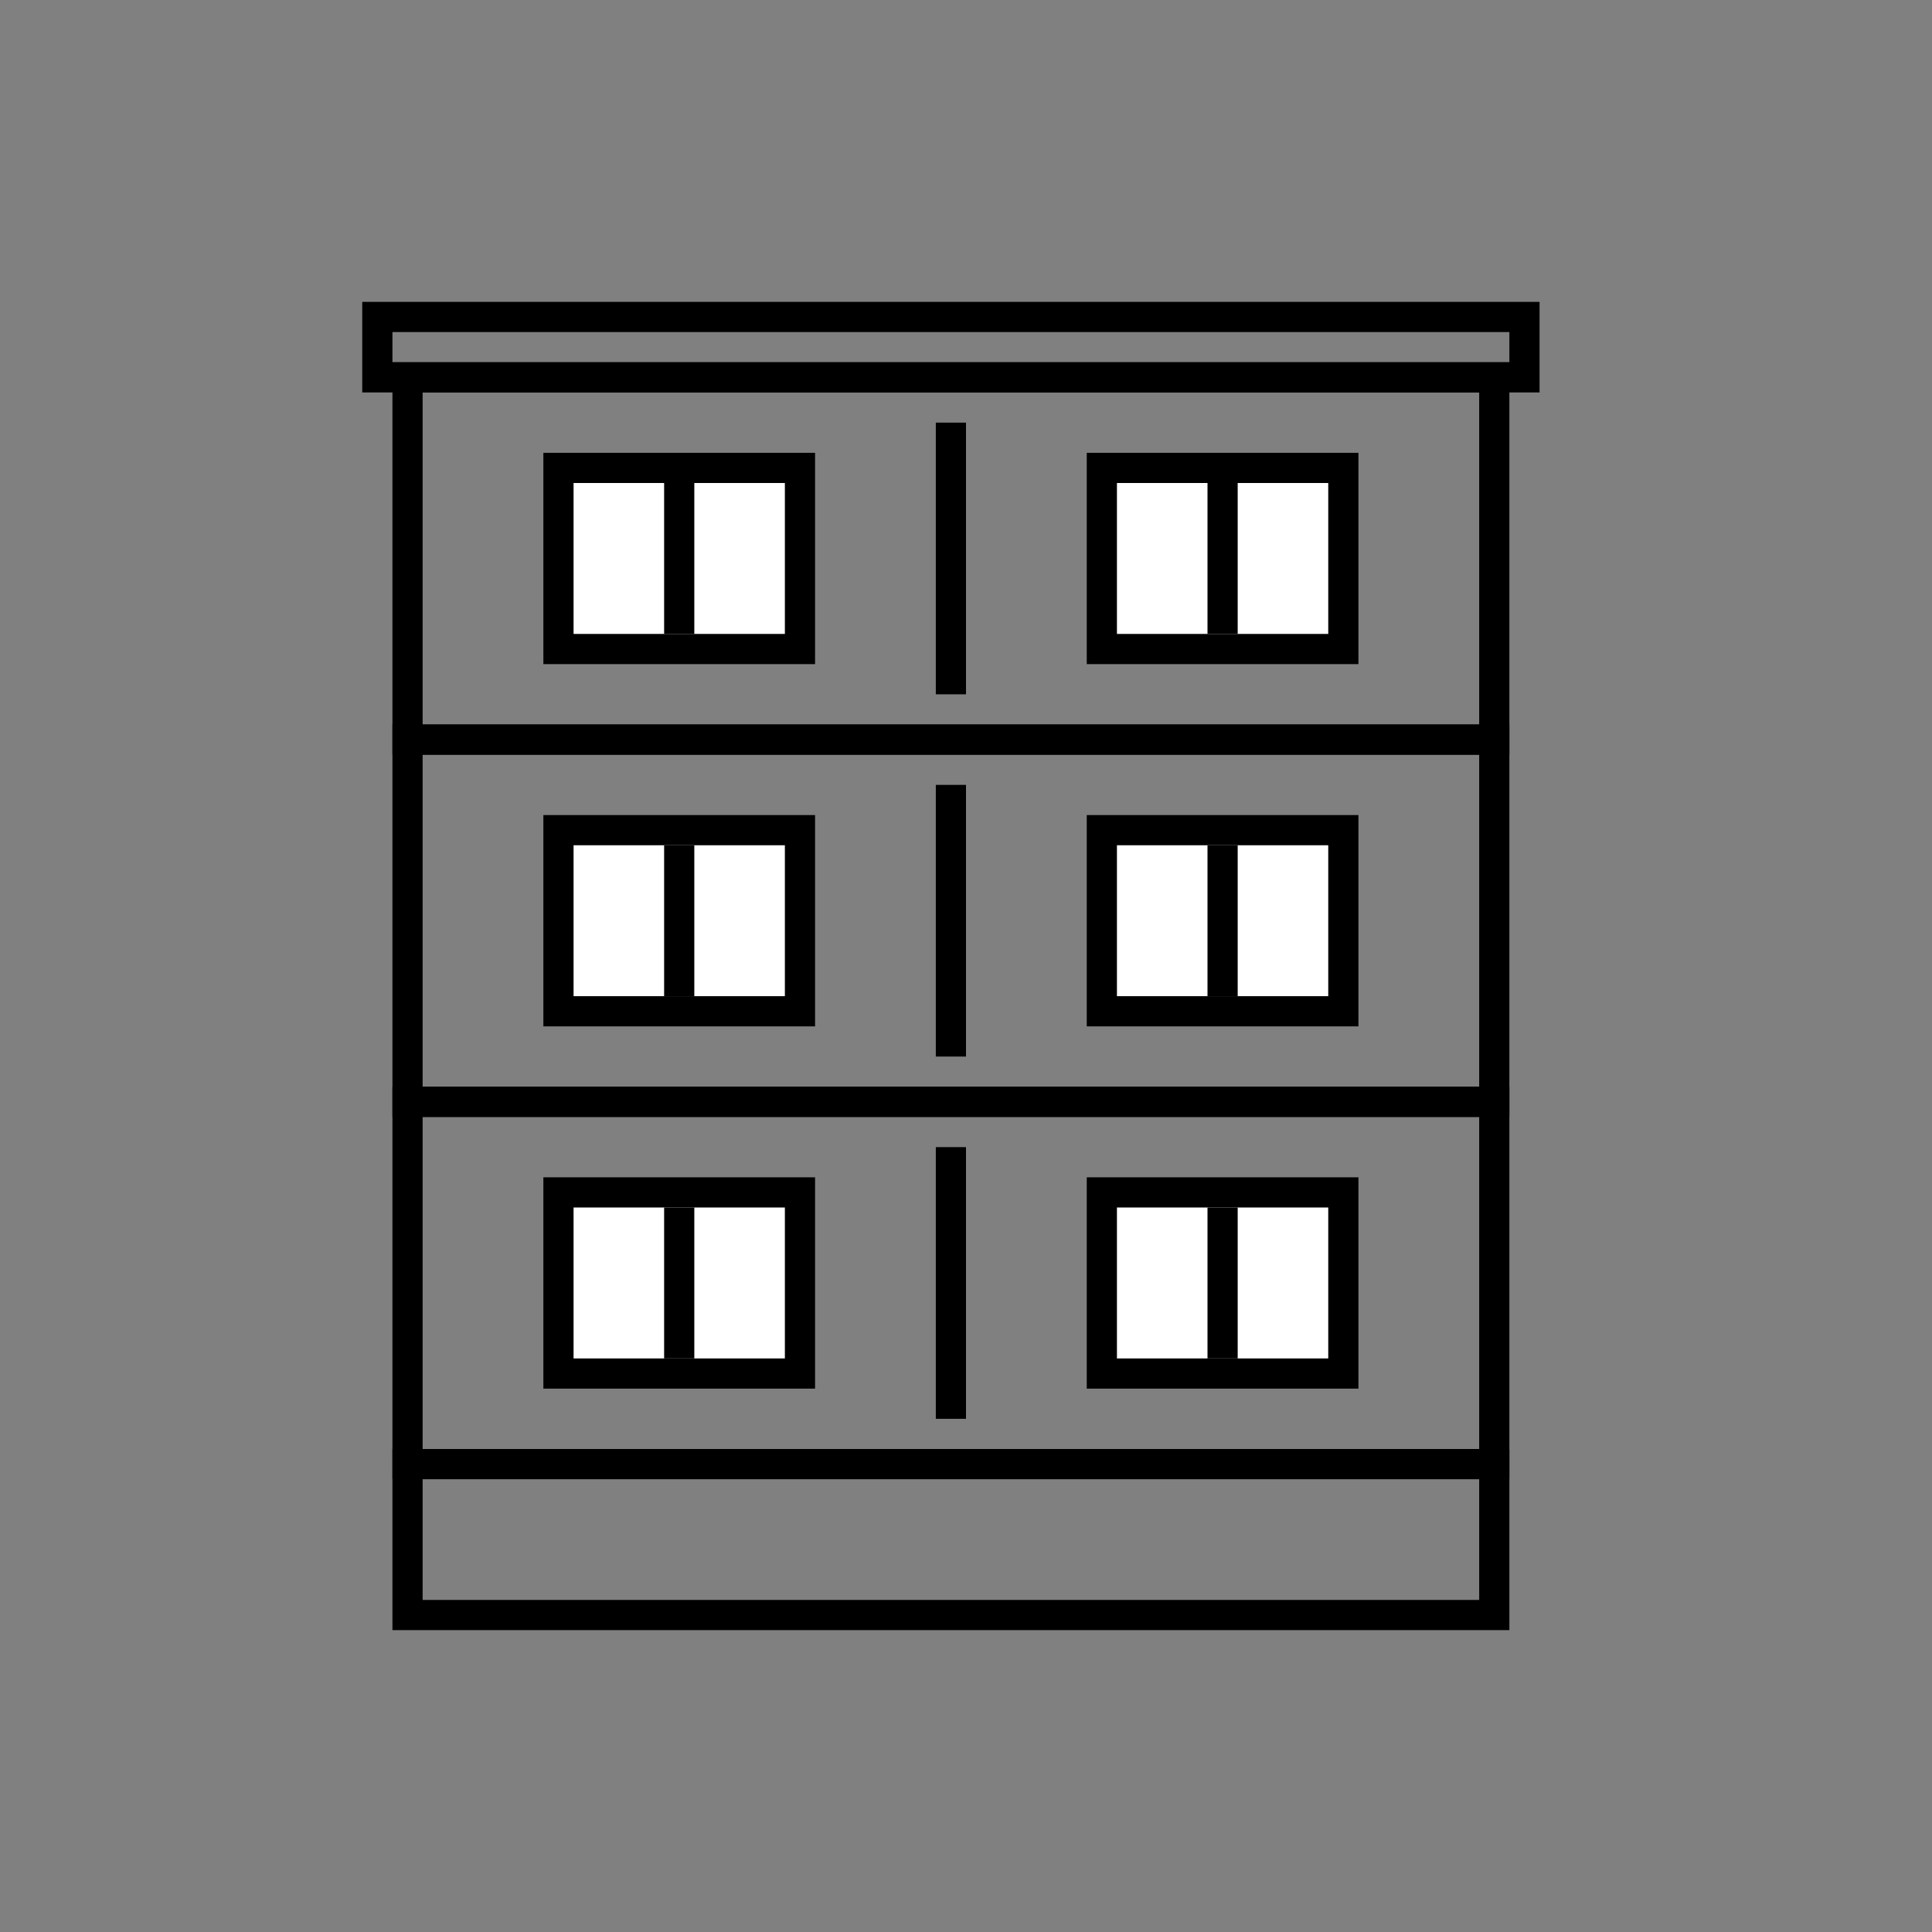 <svg width="64" height="64" viewBox="0 0 64 64" fill="none" xmlns="http://www.w3.org/2000/svg">
<rect x="0" y="0" width="64" height="64" fill="#808080" stroke="none"/>
<rect x="13.5" y="12.5" width="36" height="12" stroke="black"/>
<rect x="13.5" y="24.5" width="36" height="12" stroke="black"/>
<rect x="13.5" y="36.5" width="36" height="12" stroke="black"/>
<rect x="13.5" y="48.5" width="36" height="5" stroke="black"/>
<rect x="12.5" y="10.5" width="38" height="2" stroke="black"/>
<rect x="18.5" y="15.5" width="8" height="6" fill="white" stroke="black"/>
<rect x="18.5" y="27.5" width="8" height="6" fill="white" stroke="black"/>
<rect x="18.5" y="39.5" width="8" height="6" fill="white" stroke="black"/>
<rect x="36.5" y="15.5" width="8" height="6" fill="white" stroke="black"/>
<rect x="36.5" y="27.5" width="8" height="6" fill="white" stroke="black"/>
<rect x="36.5" y="39.5" width="8" height="6" fill="white" stroke="black"/>
<rect x="22" y="16" width="1" height="5" fill="black"/>
<rect x="22" y="28" width="1" height="5" fill="black"/>
<rect x="22" y="40" width="1" height="5" fill="black"/>
<rect x="40" y="16" width="1" height="5" fill="black"/>
<rect x="40" y="28" width="1" height="5" fill="black"/>
<rect x="40" y="40" width="1" height="5" fill="black"/>
<rect x="31" y="14" width="1" height="9" fill="black"/>
<rect x="31" y="26" width="1" height="9" fill="black"/>
<rect x="31" y="38" width="1" height="9" fill="black"/>
</svg>
